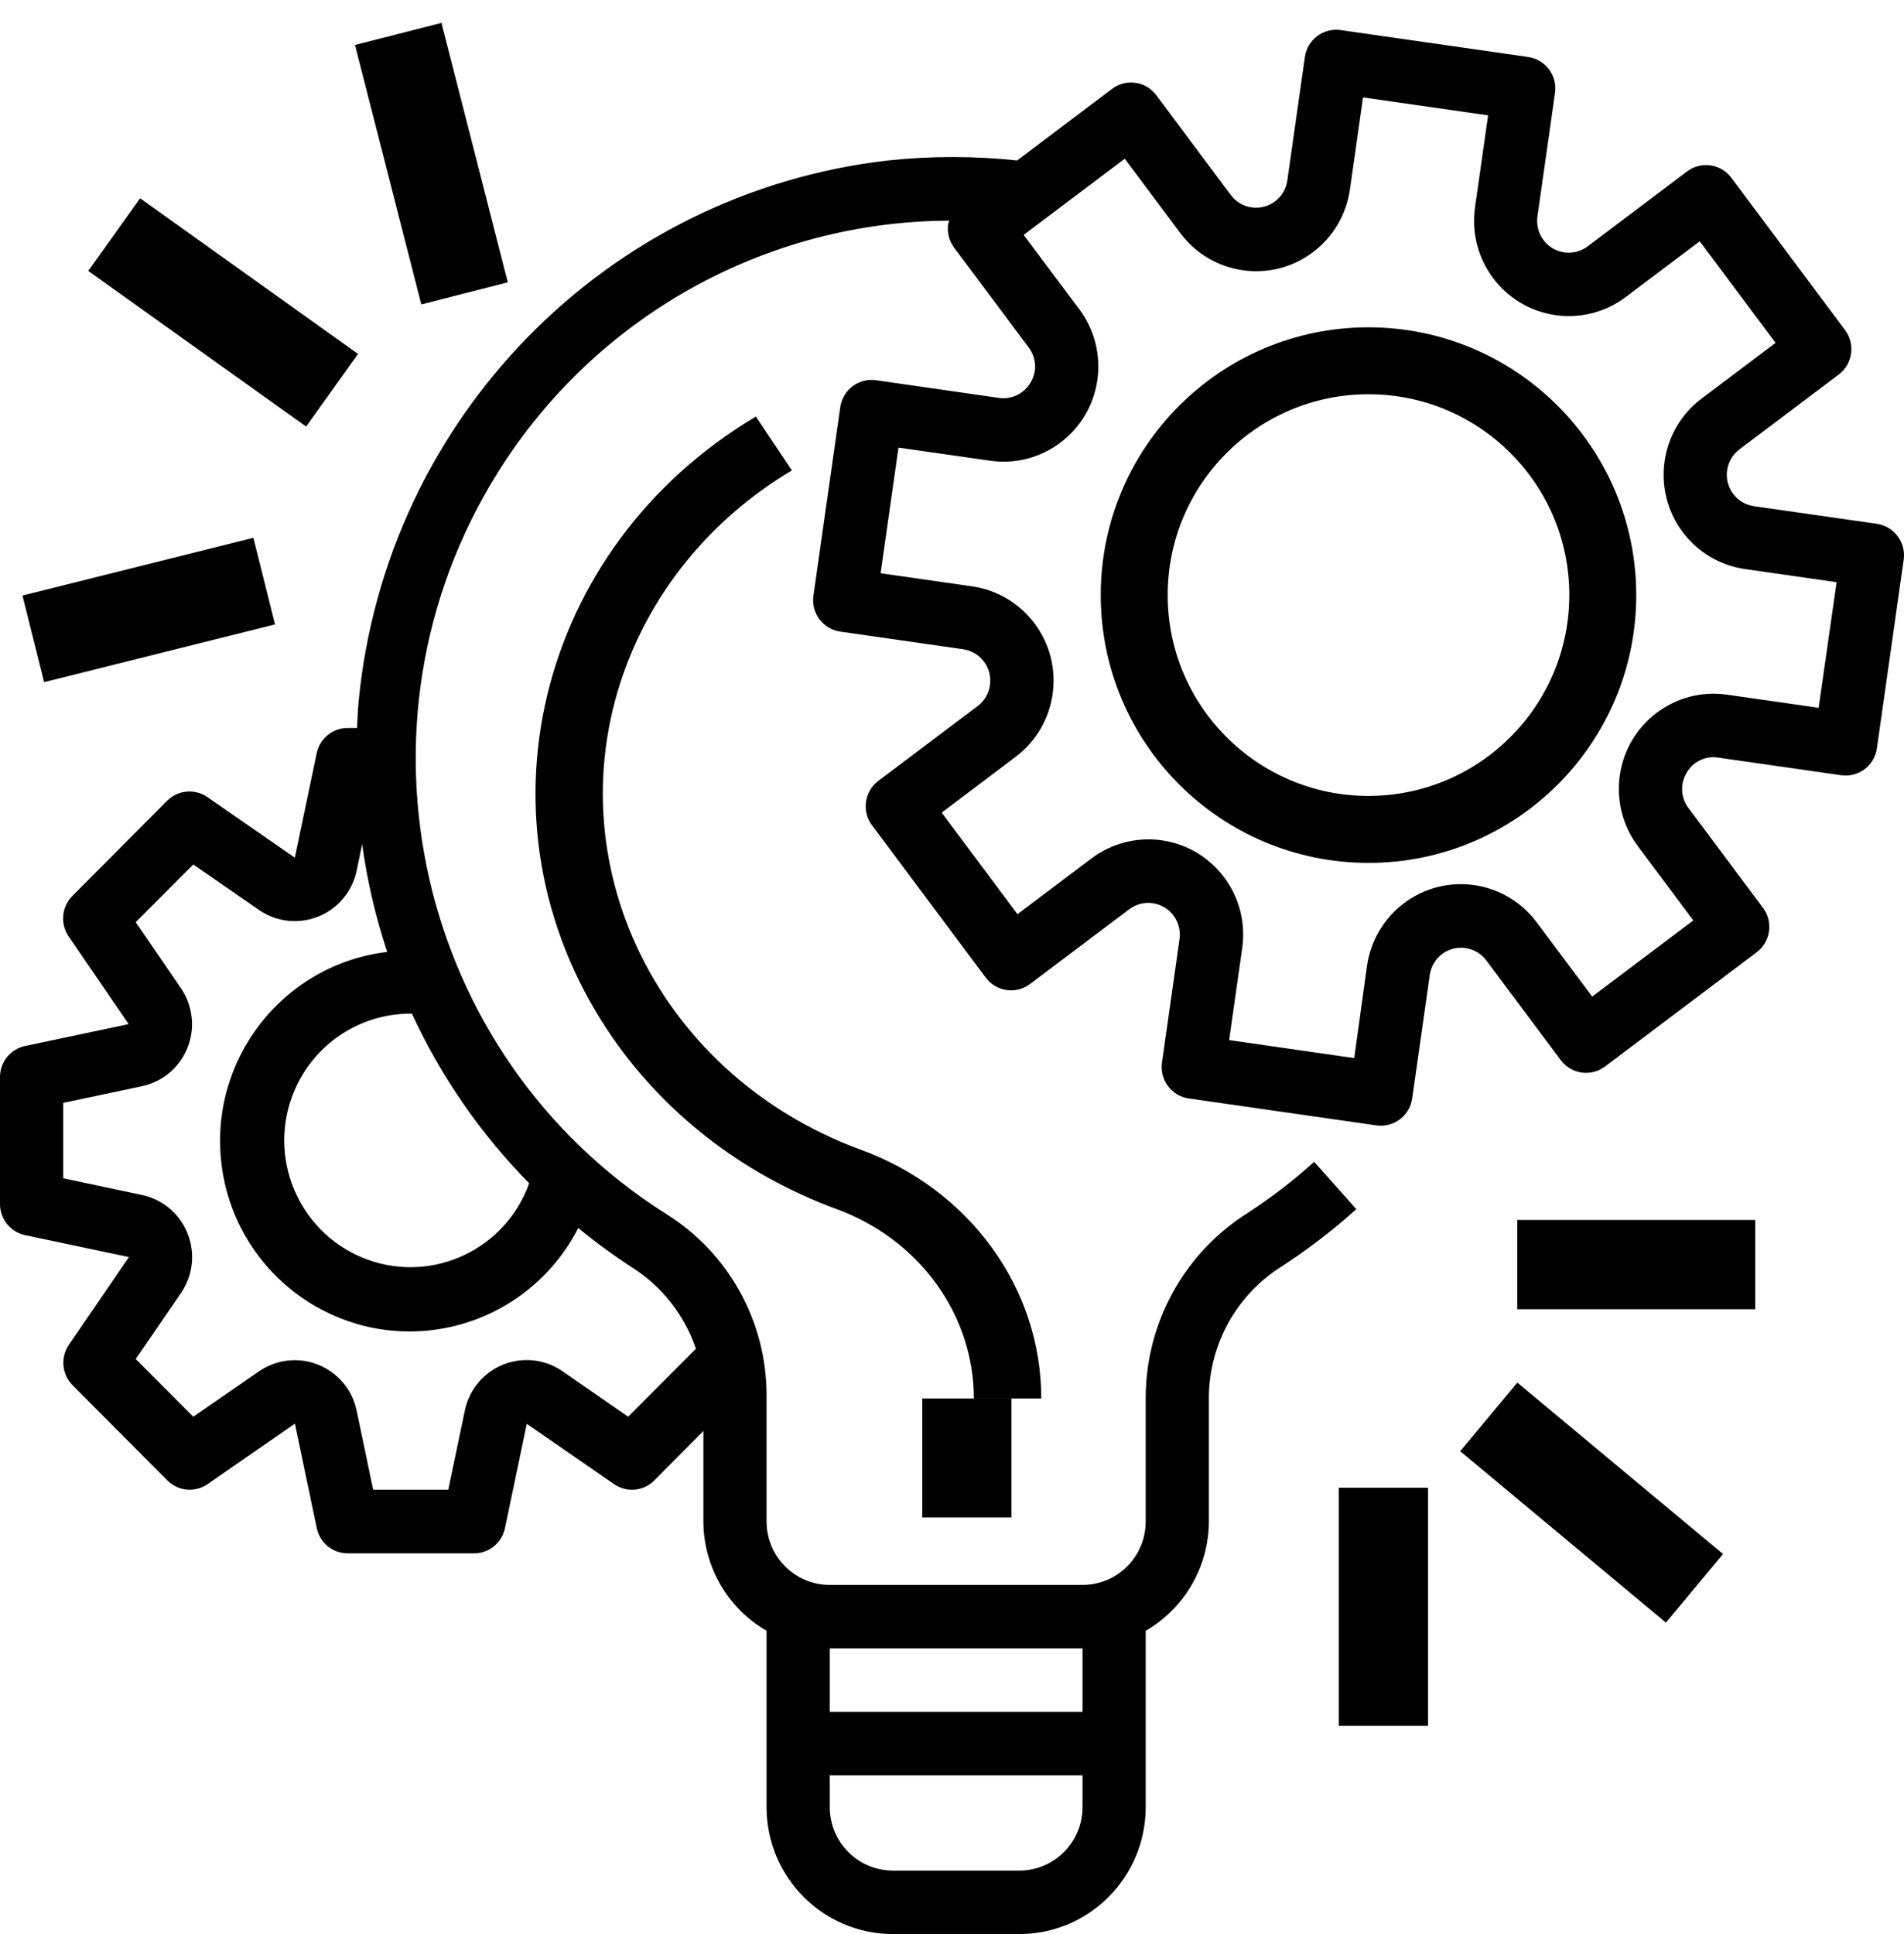 <?xml version="1.0" encoding="UTF-8"?>
<svg width="64px" height="65px" viewBox="0 0 64 65" version="1.1" xmlns="http://www.w3.org/2000/svg" xmlns:xlink="http://www.w3.org/1999/xlink">
    <!-- Generator: Sketch 50.2 (55047) - http://www.bohemiancoding.com/sketch -->
    <title>001-project-management</title>
    <desc>Created with Sketch.</desc>
    <defs></defs>
    <g id="Page-1" stroke="none" stroke-width="1" fill="none" fill-rule="evenodd">
        <g id="Home" transform="translate(-95, -1104)" fill="#000000" fill-rule="nonzero">
            <g id="001-project-management" transform="translate(95, 1104)">
                <path d="M63.089,17.606 C63.089,17.606 63.089,17.606 63.089,17.606 L63.086,17.604 L58.955,17.012 C58.375,16.929 57.971,16.389 58.054,15.806 C58.094,15.525 58.243,15.273 58.468,15.103 L61.807,12.587 C62.276,12.234 62.371,11.565 62.019,11.094 L58.196,5.974 C57.844,5.503 57.179,5.407 56.709,5.761 L53.372,8.276 C52.904,8.632 52.238,8.54 51.884,8.071 C51.712,7.843 51.638,7.555 51.679,7.272 L52.269,3.123 C52.353,2.54 51.949,1.999 51.369,1.916 C51.369,1.916 51.368,1.915 51.368,1.915 L45.064,1.011 C44.484,0.927 43.945,1.332 43.862,1.915 C43.862,1.915 43.862,1.915 43.862,1.915 L43.271,6.065 C43.189,6.648 42.651,7.053 42.07,6.97 C41.791,6.931 41.54,6.781 41.371,6.554 L38.868,3.201 C38.516,2.729 37.85,2.634 37.381,2.987 L34.19,5.393 C32.746,5.239 31.29,5.239 29.846,5.393 C20.391,6.478 12.977,14.052 12.055,23.566 C12.027,23.867 12.016,24.167 12.001,24.467 L11.683,24.467 C11.179,24.468 10.745,24.824 10.644,25.32 L9.91,28.825 L6.971,26.789 C6.549,26.497 5.979,26.549 5.617,26.913 L2.431,30.113 C2.069,30.477 2.017,31.048 2.308,31.472 L4.325,34.419 L0.835,35.156 C0.346,35.263 -0.001,35.698 2.42713346e-06,36.2 L2.42713346e-06,40.467 C-0,40.971 0.352,41.407 0.843,41.511 L4.334,42.248 L2.316,45.195 C2.026,45.619 2.077,46.19 2.439,46.554 L5.625,49.754 C5.988,50.118 6.557,50.17 6.979,49.878 L9.913,47.846 L10.647,51.352 C10.748,51.848 11.182,52.204 11.686,52.205 L15.934,52.205 C16.436,52.206 16.87,51.852 16.973,51.358 L17.707,47.852 L20.641,49.879 C21.063,50.171 21.632,50.119 21.994,49.755 L23.643,48.093 L23.643,51.133 C23.648,52.651 24.457,54.051 25.767,54.807 L25.767,60.733 C25.767,63.09 27.669,65 30.015,65 L34.263,65 C36.609,65 38.511,63.09 38.511,60.733 L38.511,54.807 C39.82,54.051 40.63,52.651 40.635,51.133 L40.635,46.912 C40.663,45.135 41.589,43.495 43.091,42.557 C43.972,41.983 44.808,41.341 45.591,40.637 L44.174,39.048 C43.474,39.679 42.726,40.253 41.937,40.767 C39.828,42.096 38.537,44.411 38.511,46.912 L38.511,51.133 C38.511,52.312 37.56,53.267 36.387,53.267 L27.891,53.267 C26.718,53.267 25.767,52.312 25.767,51.133 L25.767,46.823 C25.743,44.37 24.472,42.099 22.399,40.803 C13.982,35.491 11.446,24.331 16.735,15.876 C20.016,10.631 25.743,7.438 31.911,7.416 C31.895,7.454 31.881,7.493 31.869,7.533 C31.83,7.813 31.903,8.097 32.072,8.323 L34.575,11.675 C34.839,12.019 34.864,12.49 34.639,12.859 C34.422,13.231 34.002,13.434 33.577,13.373 L29.446,12.779 C28.865,12.696 28.327,13.101 28.244,13.684 C28.244,13.684 28.244,13.685 28.244,13.685 L27.342,20.02 C27.259,20.603 27.662,21.144 28.243,21.227 C28.243,21.227 28.243,21.227 28.244,21.227 L32.375,21.82 C32.955,21.904 33.359,22.444 33.276,23.027 C33.237,23.307 33.088,23.56 32.862,23.73 L29.524,26.244 C29.055,26.597 28.96,27.266 29.312,27.737 L33.135,32.857 C33.487,33.329 34.153,33.424 34.622,33.071 L37.961,30.556 C38.43,30.204 39.096,30.3 39.447,30.772 C39.615,30.998 39.687,31.281 39.648,31.56 L39.059,35.709 C38.975,36.293 39.378,36.833 39.959,36.917 C39.959,36.917 39.959,36.917 39.959,36.917 L46.267,37.823 C46.317,37.829 46.367,37.832 46.417,37.832 C46.946,37.833 47.394,37.443 47.469,36.917 L48.059,32.768 C48.141,32.184 48.679,31.779 49.26,31.862 C49.539,31.902 49.79,32.052 49.96,32.278 L52.464,35.631 C52.816,36.102 53.481,36.197 53.95,35.844 L59.048,32.004 C59.517,31.65 59.612,30.982 59.26,30.511 L56.757,27.158 C56.494,26.814 56.469,26.344 56.693,25.974 C56.906,25.597 57.33,25.393 57.755,25.462 L61.886,26.054 C62.467,26.138 63.005,25.733 63.089,25.15 C63.089,25.15 63.089,25.15 63.089,25.15 L63.989,18.814 C64.072,18.23 63.669,17.69 63.089,17.606 Z M27.891,55.4 L36.387,55.4 L36.387,57.533 L27.891,57.533 L27.891,55.4 Z M27.891,59.667 L36.387,59.667 L36.387,60.733 C36.387,61.912 35.436,62.867 34.263,62.867 L30.015,62.867 C28.842,62.867 27.891,61.912 27.891,60.733 L27.891,59.667 Z M19.437,41.272 C20.017,41.748 20.623,42.192 21.252,42.6 C22.255,43.237 23.011,44.201 23.392,45.33 L21.114,47.613 L18.908,46.086 C17.942,45.417 16.62,45.662 15.954,46.632 C15.794,46.865 15.682,47.127 15.625,47.403 L15.068,50.067 L12.544,50.067 L11.987,47.408 C11.746,46.255 10.619,45.517 9.472,45.759 C9.196,45.817 8.935,45.93 8.704,46.09 L6.497,47.613 L4.562,45.674 L6.082,43.46 C6.748,42.49 6.505,41.162 5.54,40.492 C5.308,40.332 5.047,40.219 4.771,40.161 L2.124,39.601 L2.124,37.066 L4.771,36.506 C5.919,36.262 6.652,35.129 6.408,33.977 C6.351,33.703 6.24,33.444 6.083,33.213 L4.562,30.993 L6.497,29.054 L8.705,30.581 C9.671,31.249 10.994,31.003 11.659,30.033 C11.818,29.801 11.93,29.539 11.987,29.263 L12.173,28.375 C12.343,29.604 12.625,30.815 13.015,31.992 C9.521,32.411 7.026,35.595 7.443,39.105 C7.859,42.615 11.03,45.12 14.524,44.702 C16.627,44.45 18.469,43.165 19.437,41.272 Z M17.788,39.769 C16.995,41.983 14.565,43.132 12.361,42.336 C10.157,41.539 9.013,39.099 9.806,36.885 C10.412,35.191 12.013,34.063 13.805,34.067 C13.819,34.067 13.832,34.067 13.846,34.067 C14.822,36.182 16.156,38.111 17.788,39.769 Z M61.13,23.788 L58.051,23.347 C56.309,23.097 54.695,24.313 54.446,26.062 C54.327,26.902 54.545,27.756 55.052,28.435 L56.918,30.934 L53.519,33.494 L51.652,30.996 C50.597,29.582 48.6,29.295 47.192,30.355 C46.516,30.864 46.069,31.622 45.95,32.463 L45.52,35.56 L41.315,34.956 L41.755,31.863 C42.004,30.114 40.795,28.492 39.053,28.242 C38.216,28.122 37.366,28.34 36.689,28.85 L34.201,30.724 L31.653,27.311 L34.14,25.435 C35.547,24.375 35.833,22.369 34.777,20.956 C34.271,20.277 33.516,19.828 32.68,19.707 L29.6,19.266 L30.201,15.043 L33.281,15.484 C35.022,15.735 36.636,14.52 36.886,12.77 C37.006,11.93 36.788,11.076 36.281,10.397 L34.408,7.895 L37.807,5.335 L39.674,7.834 C40.729,9.248 42.726,9.535 44.134,8.475 C44.81,7.966 45.256,7.208 45.376,6.368 L45.816,3.274 L50.02,3.877 L49.58,6.97 C49.332,8.72 50.542,10.341 52.284,10.591 C53.12,10.711 53.97,10.492 54.646,9.983 L57.134,8.109 L59.683,11.522 L57.195,13.397 C55.787,14.457 55.501,16.463 56.557,17.877 C57.064,18.556 57.818,19.005 58.655,19.125 L61.735,19.567 L61.13,23.788 Z" id="Shape"></path>
                <path d="M46,11 C41.029,11 37,15.029 37,20 C37,24.971 41.029,29 46,29 C50.971,29 55,24.971 55,20 C54.994,15.032 50.968,11.005 46,11 Z M46,26.75 C42.272,26.75 39.25,23.728 39.25,20 C39.25,16.272 42.272,13.25 46,13.25 C49.728,13.25 52.75,16.272 52.75,20 C52.746,23.726 49.726,26.746 46,26.75 Z" id="Shape"></path>
                <rect id="Rectangle-path" x="31" y="47" width="3" height="4"></rect>
                <path d="M28.913,38.633 C21.921,36.053 18.467,28.608 21.198,22.004 C22.257,19.445 24.156,17.274 26.618,15.81 L25.407,14 C17.997,18.409 15.774,27.657 20.443,34.656 C22.251,37.367 24.931,39.458 28.091,40.624 C30.887,41.636 32.734,44.171 32.735,47 L35,47 C35.004,43.289 32.582,39.96 28.913,38.633 Z" id="Shape"></path>
                <rect id="Rectangle-path" x="51" y="41" width="8" height="3"></rect>
                <rect id="Rectangle-path" transform="translate(53.5, 50.5) rotate(-50.201) translate(-53.5, -50.5) " x="52" y="46" width="3" height="9"></rect>
                <rect id="Rectangle-path" x="45" y="50" width="3" height="8"></rect>
                <rect id="Rectangle-path" transform="translate(5, 20.5) rotate(-14.035) translate(-5, -20.5) " x="1" y="19" width="8" height="3"></rect>
                <rect id="Rectangle-path" transform="translate(7.5, 10.5) rotate(-54.463) translate(-7.5, -10.5) " x="6" y="6" width="3" height="9"></rect>
                <rect id="Rectangle-path" transform="translate(14.5, 5.5) rotate(-14.342) translate(-14.5, -5.5) " x="13" y="1" width="3" height="9"></rect>
            </g>
        </g>
    </g>
</svg>
